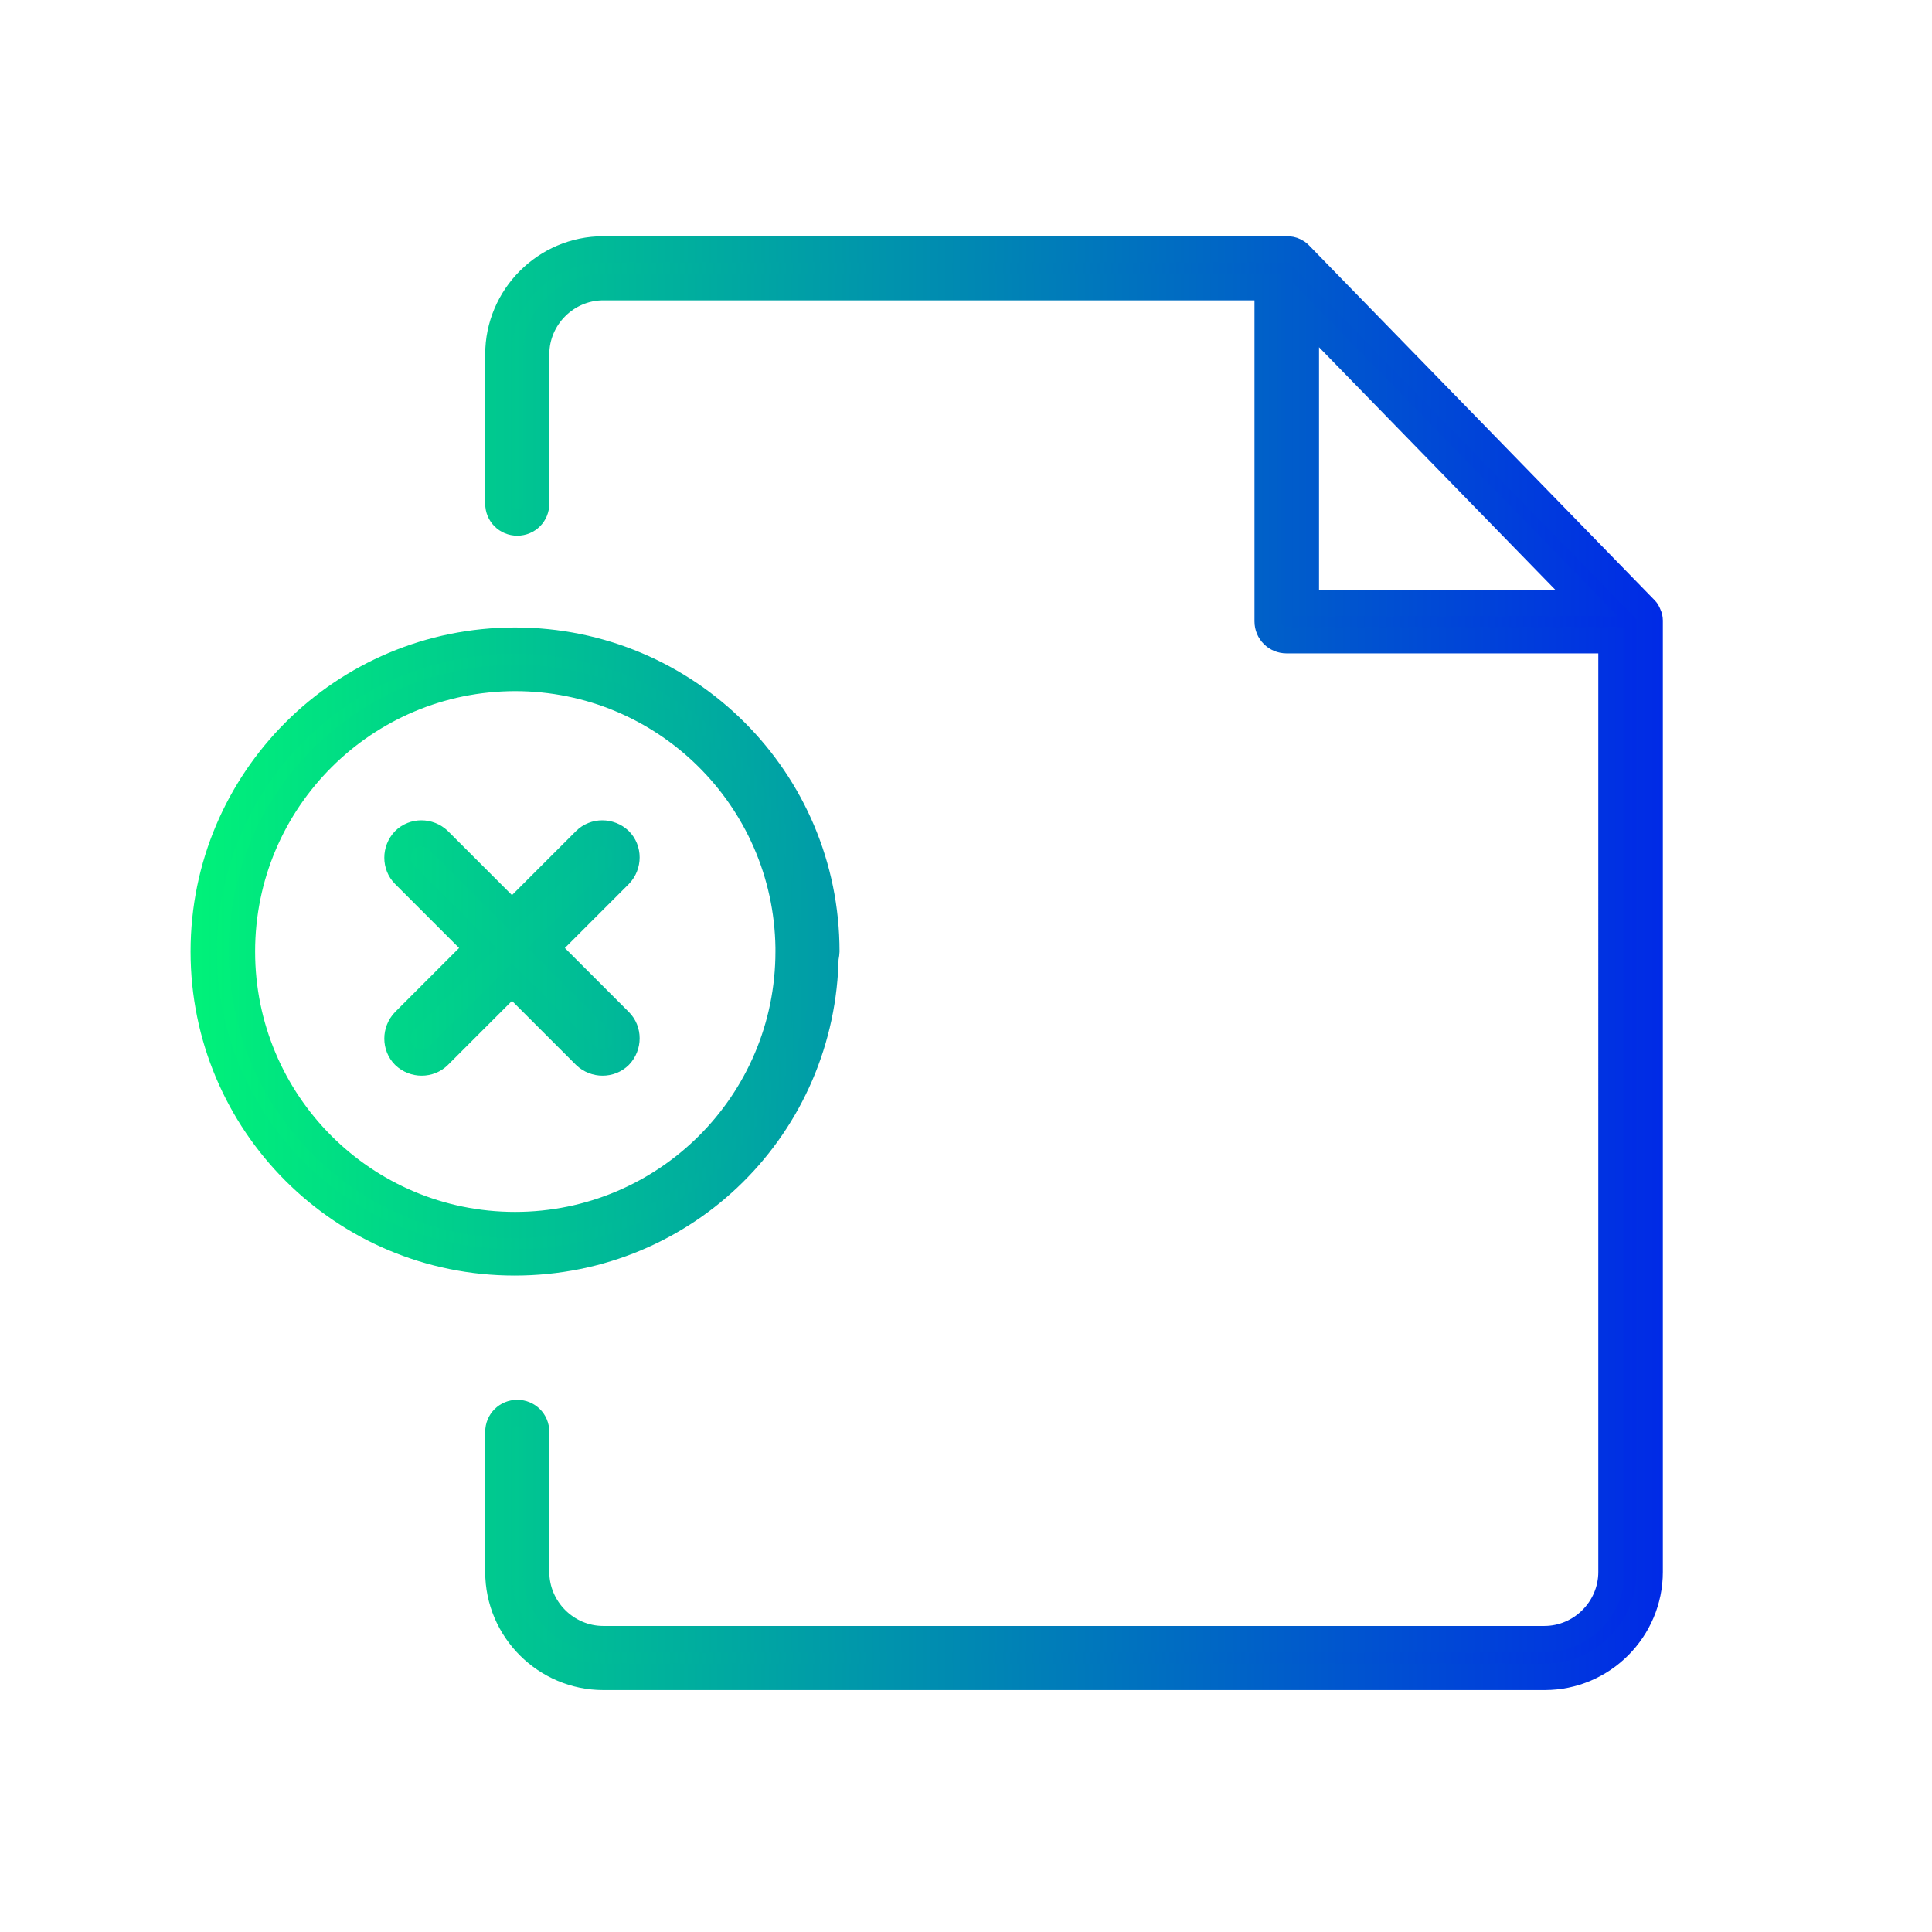 <?xml version="1.0" encoding="UTF-8"?><svg id="Layer_2" xmlns="http://www.w3.org/2000/svg" width="44" height="44" xmlns:xlink="http://www.w3.org/1999/xlink" viewBox="0 0 44 44"><defs><style>.cls-1{fill:none;}.cls-2{fill:url(#New_Gradient_Swatch_1);fill-rule:evenodd;stroke:url(#New_Gradient_Swatch_1-2);stroke-miterlimit:10;stroke-width:.6px;}</style><linearGradient id="New_Gradient_Swatch_1" x1="4.65" y1="21.94" x2="37.57" y2="21.94" gradientUnits="userSpaceOnUse"><stop offset="0" stop-color="#00f279"/><stop offset="1" stop-color="#002ae6"/></linearGradient><linearGradient id="New_Gradient_Swatch_1-2" x1="4.35" x2="37.87" xlink:href="#New_Gradient_Swatch_1"/></defs><g id="Layer_1-2"><rect class="cls-1" width="44" height="44"/><path class="cls-2" d="M13.74,6.54c-.84,0-1.53.69-1.53,1.53v3.4c0,.24-.19.43-.43.43s-.43-.19-.43-.43v-3.4c0-1.31,1.07-2.39,2.39-2.39h15.57c.06,0,.12.01.18.04.04.02.07.04.1.07,0,0,.02.02.03.03l7.82,8.03s.02.02.03.03c.03.03.05.07.07.12.02.04.03.09.03.13,0,0,0,.01,0,.02v21.65c0,1.31-1.07,2.39-2.39,2.39H13.74c-1.31,0-2.39-1.07-2.39-2.39v-3.19c0-.24.19-.43.43-.43s.43.19.43.43v3.19c0,.84.69,1.53,1.53,1.53h21.43c.84,0,1.53-.69,1.53-1.53V14.58h-7.4c-.24,0-.43-.19-.43-.43v-7.61h-15.14ZM36.13,13.73l-6.39-6.56v6.56h6.39ZM11.74,15.44c-3.44,0-6.23,2.79-6.23,6.23s2.78,6.23,6.22,6.23,6.23-2.79,6.23-6.23c0-.03,0-.06,0-.09-.05-3.4-2.82-6.14-6.23-6.14ZM18.81,21.76s.01-.06.01-.09c0-3.91-3.17-7.08-7.09-7.08s-7.09,3.17-7.09,7.08,3.16,7.08,7.08,7.08,7.03-3.12,7.08-6.99ZM9.21,19.14c.21-.21.56-.21.78,0l1.67,1.67,1.67-1.67c.21-.21.56-.21.78,0,.21.21.21.56,0,.78l-1.67,1.67,1.67,1.67c.21.21.21.56,0,.78-.21.21-.56.21-.78,0l-1.67-1.67-1.67,1.67c-.21.21-.56.21-.78,0-.21-.21-.21-.56,0-.78l1.67-1.67-1.67-1.67c-.21-.21-.21-.56,0-.78Z"/></g></svg>